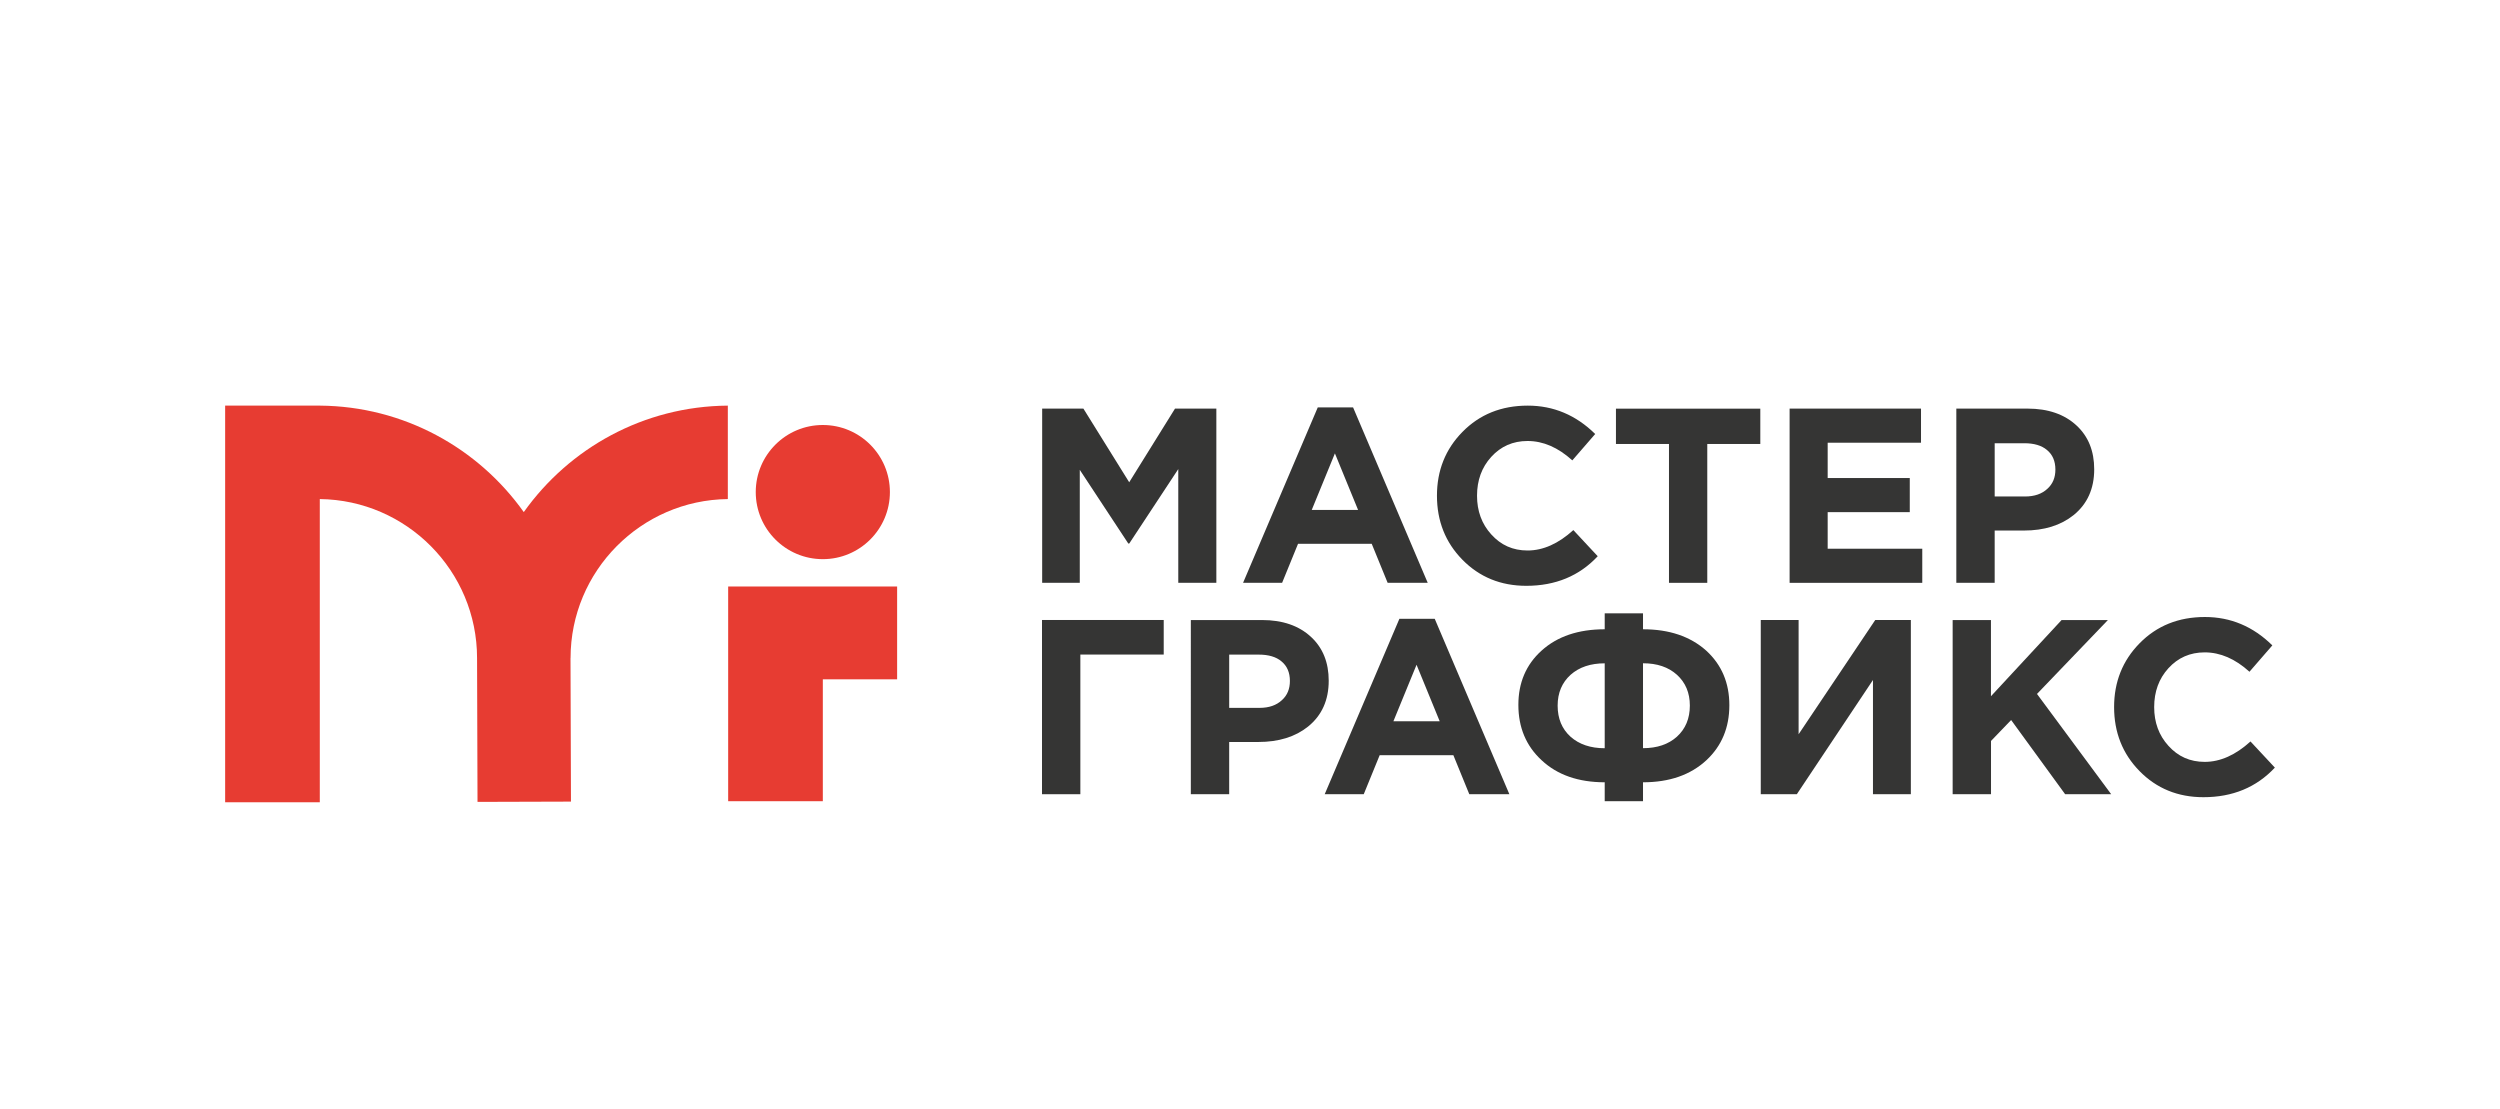 <?xml version="1.0" encoding="UTF-8"?> <svg xmlns="http://www.w3.org/2000/svg" xmlns:xlink="http://www.w3.org/1999/xlink" version="1.1" x="0px" y="0px" width="436.06px" height="193.41px" viewBox="0 0 436.06 193.41" style="enable-background:new 0 0 436.06 193.41;" xml:space="preserve"> <style type="text/css"> .st0{fill:#353534;} .st1{fill:#E73C32;} </style> <g id="первый"> <g> <path class="st0" d="M181.76,71.27h7.21l7.99,12.85l7.99-12.85h7.21v30.39h-6.64V81.82l-8.55,12.98h-0.17l-8.46-12.85v19.71h-6.56 V71.27z"></path> <path class="st0" d="M229.85,71.06h6.16l13.02,30.6h-6.99l-2.78-6.81h-12.85l-2.78,6.81h-6.81L229.85,71.06z M236.88,88.94 l-4.04-9.86l-4.04,9.86H236.88z"></path> <path class="st0" d="M255.07,97.62c-2.95-3.01-4.43-6.73-4.43-11.16c0-4.4,1.48-8.1,4.43-11.11c3.01-3.07,6.81-4.6,11.41-4.6 c4.49,0,8.41,1.65,11.76,4.95l-3.99,4.6c-2.49-2.26-5.09-3.38-7.81-3.38c-2.55,0-4.66,0.93-6.34,2.78 c-1.65,1.82-2.47,4.08-2.47,6.77c0,2.66,0.82,4.91,2.47,6.73c1.68,1.88,3.79,2.82,6.34,2.82c2.72,0,5.38-1.19,7.99-3.56l4.25,4.56 c-3.21,3.44-7.37,5.16-12.46,5.16C261.77,102.18,258.05,100.66,255.07,97.62z"></path> <path class="st0" d="M291.1,77.44h-9.24v-6.16h25.18v6.16h-9.25v24.22h-6.68V77.44z"></path> <path class="st0" d="M312.15,71.27h22.92v5.95h-16.28v6.16h14.32v5.95h-14.32v6.38h16.5v5.95h-23.14V71.27z"></path> <path class="st0" d="M341.23,71.27h12.42c3.59,0,6.44,0.99,8.55,2.95c2.06,1.91,3.08,4.46,3.08,7.64c0,3.38-1.2,6.05-3.6,7.99 c-2.23,1.79-5.12,2.69-8.68,2.69h-5.08v9.11h-6.69V71.27z M353.21,86.6c1.65,0,2.95-0.45,3.91-1.35c0.93-0.84,1.39-1.95,1.39-3.34 c0-1.48-0.49-2.62-1.48-3.43c-0.93-0.78-2.24-1.17-3.95-1.17h-5.16v9.29H353.21z"></path> <g> <path class="st0" d="M188.44,138.53h-6.69v-30.39h21.23v6.03h-14.54V138.53z"></path> <path class="st0" d="M207.71,108.15h12.42c3.59,0,6.44,0.99,8.55,2.95c2.06,1.91,3.08,4.46,3.08,7.64c0,3.38-1.2,6.05-3.6,7.99 c-2.23,1.79-5.12,2.69-8.68,2.69h-5.08v9.11h-6.69V108.15z M219.69,123.47c1.65,0,2.95-0.45,3.91-1.35 c0.93-0.84,1.39-1.95,1.39-3.34c0-1.48-0.49-2.62-1.48-3.43c-0.93-0.78-2.24-1.17-3.95-1.17h-5.16v9.29H219.69z"></path> <path class="st0" d="M244.09,107.93h6.16l13.02,30.6h-6.99l-2.78-6.81h-12.85l-2.78,6.81h-6.81L244.09,107.93z M251.12,125.81 l-4.04-9.86l-4.04,9.86H251.12z"></path> <path class="st0" d="M279.9,139.75v-3.3c-4.6,0-8.28-1.29-11.02-3.86c-2.69-2.49-4.04-5.7-4.04-9.64c0-3.88,1.35-7.03,4.04-9.46 c2.75-2.49,6.43-3.73,11.02-3.73v-2.78h6.68v2.78c4.57,0,8.25,1.24,11.03,3.73c2.69,2.46,4.03,5.63,4.03,9.51 c0,3.91-1.33,7.1-3.99,9.59c-2.78,2.58-6.47,3.86-11.07,3.86v3.3H279.9z M279.9,115.7c-2.46,0-4.44,0.66-5.95,2 c-1.5,1.36-2.26,3.15-2.26,5.38c0,2.26,0.75,4.07,2.26,5.43c1.5,1.33,3.49,2,5.95,2V115.7z M286.58,130.5 c2.46,0,4.43-0.67,5.91-2c1.5-1.36,2.26-3.17,2.26-5.43c0-2.23-0.76-4.02-2.26-5.38c-1.48-1.33-3.44-2-5.91-2V130.5z"></path> <path class="st0" d="M333.29,138.53h-6.6v-19.92l-13.28,19.92h-6.29v-30.39h6.6v19.93l13.37-19.93h6.21V138.53z"></path> <path class="st0" d="M340.58,108.15h6.69v13.29l12.32-13.29h8.08l-12.37,12.89l12.94,17.49h-8.03l-9.42-12.94l-3.51,3.65v9.29 h-6.69V108.15z"></path> <path class="st0" d="M373.18,134.49c-2.95-3.01-4.43-6.73-4.43-11.16c0-4.4,1.48-8.1,4.43-11.11c3.01-3.07,6.81-4.6,11.41-4.6 c4.49,0,8.41,1.65,11.76,4.95l-3.99,4.6c-2.49-2.26-5.09-3.38-7.81-3.38c-2.55,0-4.66,0.93-6.34,2.78 c-1.65,1.82-2.47,4.08-2.47,6.77c0,2.66,0.82,4.91,2.47,6.73c1.68,1.88,3.79,2.82,6.34,2.82c2.72,0,5.38-1.19,7.99-3.56 l4.25,4.56c-3.21,3.44-7.37,5.16-12.46,5.16C379.88,139.05,376.16,137.53,373.18,134.49z"></path> </g> </g> </g> <g id="третий"> <g> <path class="st1" d="M91.36,89.32c-7.93-11.15-20.91-18.46-35.58-18.57H39.27v69.19h16.51V87.05 c15.15,0.17,27.43,12.54,27.43,27.73h0l0.08,25.09l16.3-0.05l-0.08-25.04h0.01c0-15.19,12.28-27.56,27.43-27.73v-16.3 C112.27,70.86,99.29,78.17,91.36,89.32z"></path> <polygon class="st1" points="156.48,102.3 143.52,102.3 127.01,102.3 127.01,118.49 127.01,139.75 143.52,139.75 143.52,118.49 156.48,118.49 "></polygon> <circle class="st1" cx="143.52" cy="85.83" r="11.7"></circle> </g> </g> </svg> 
